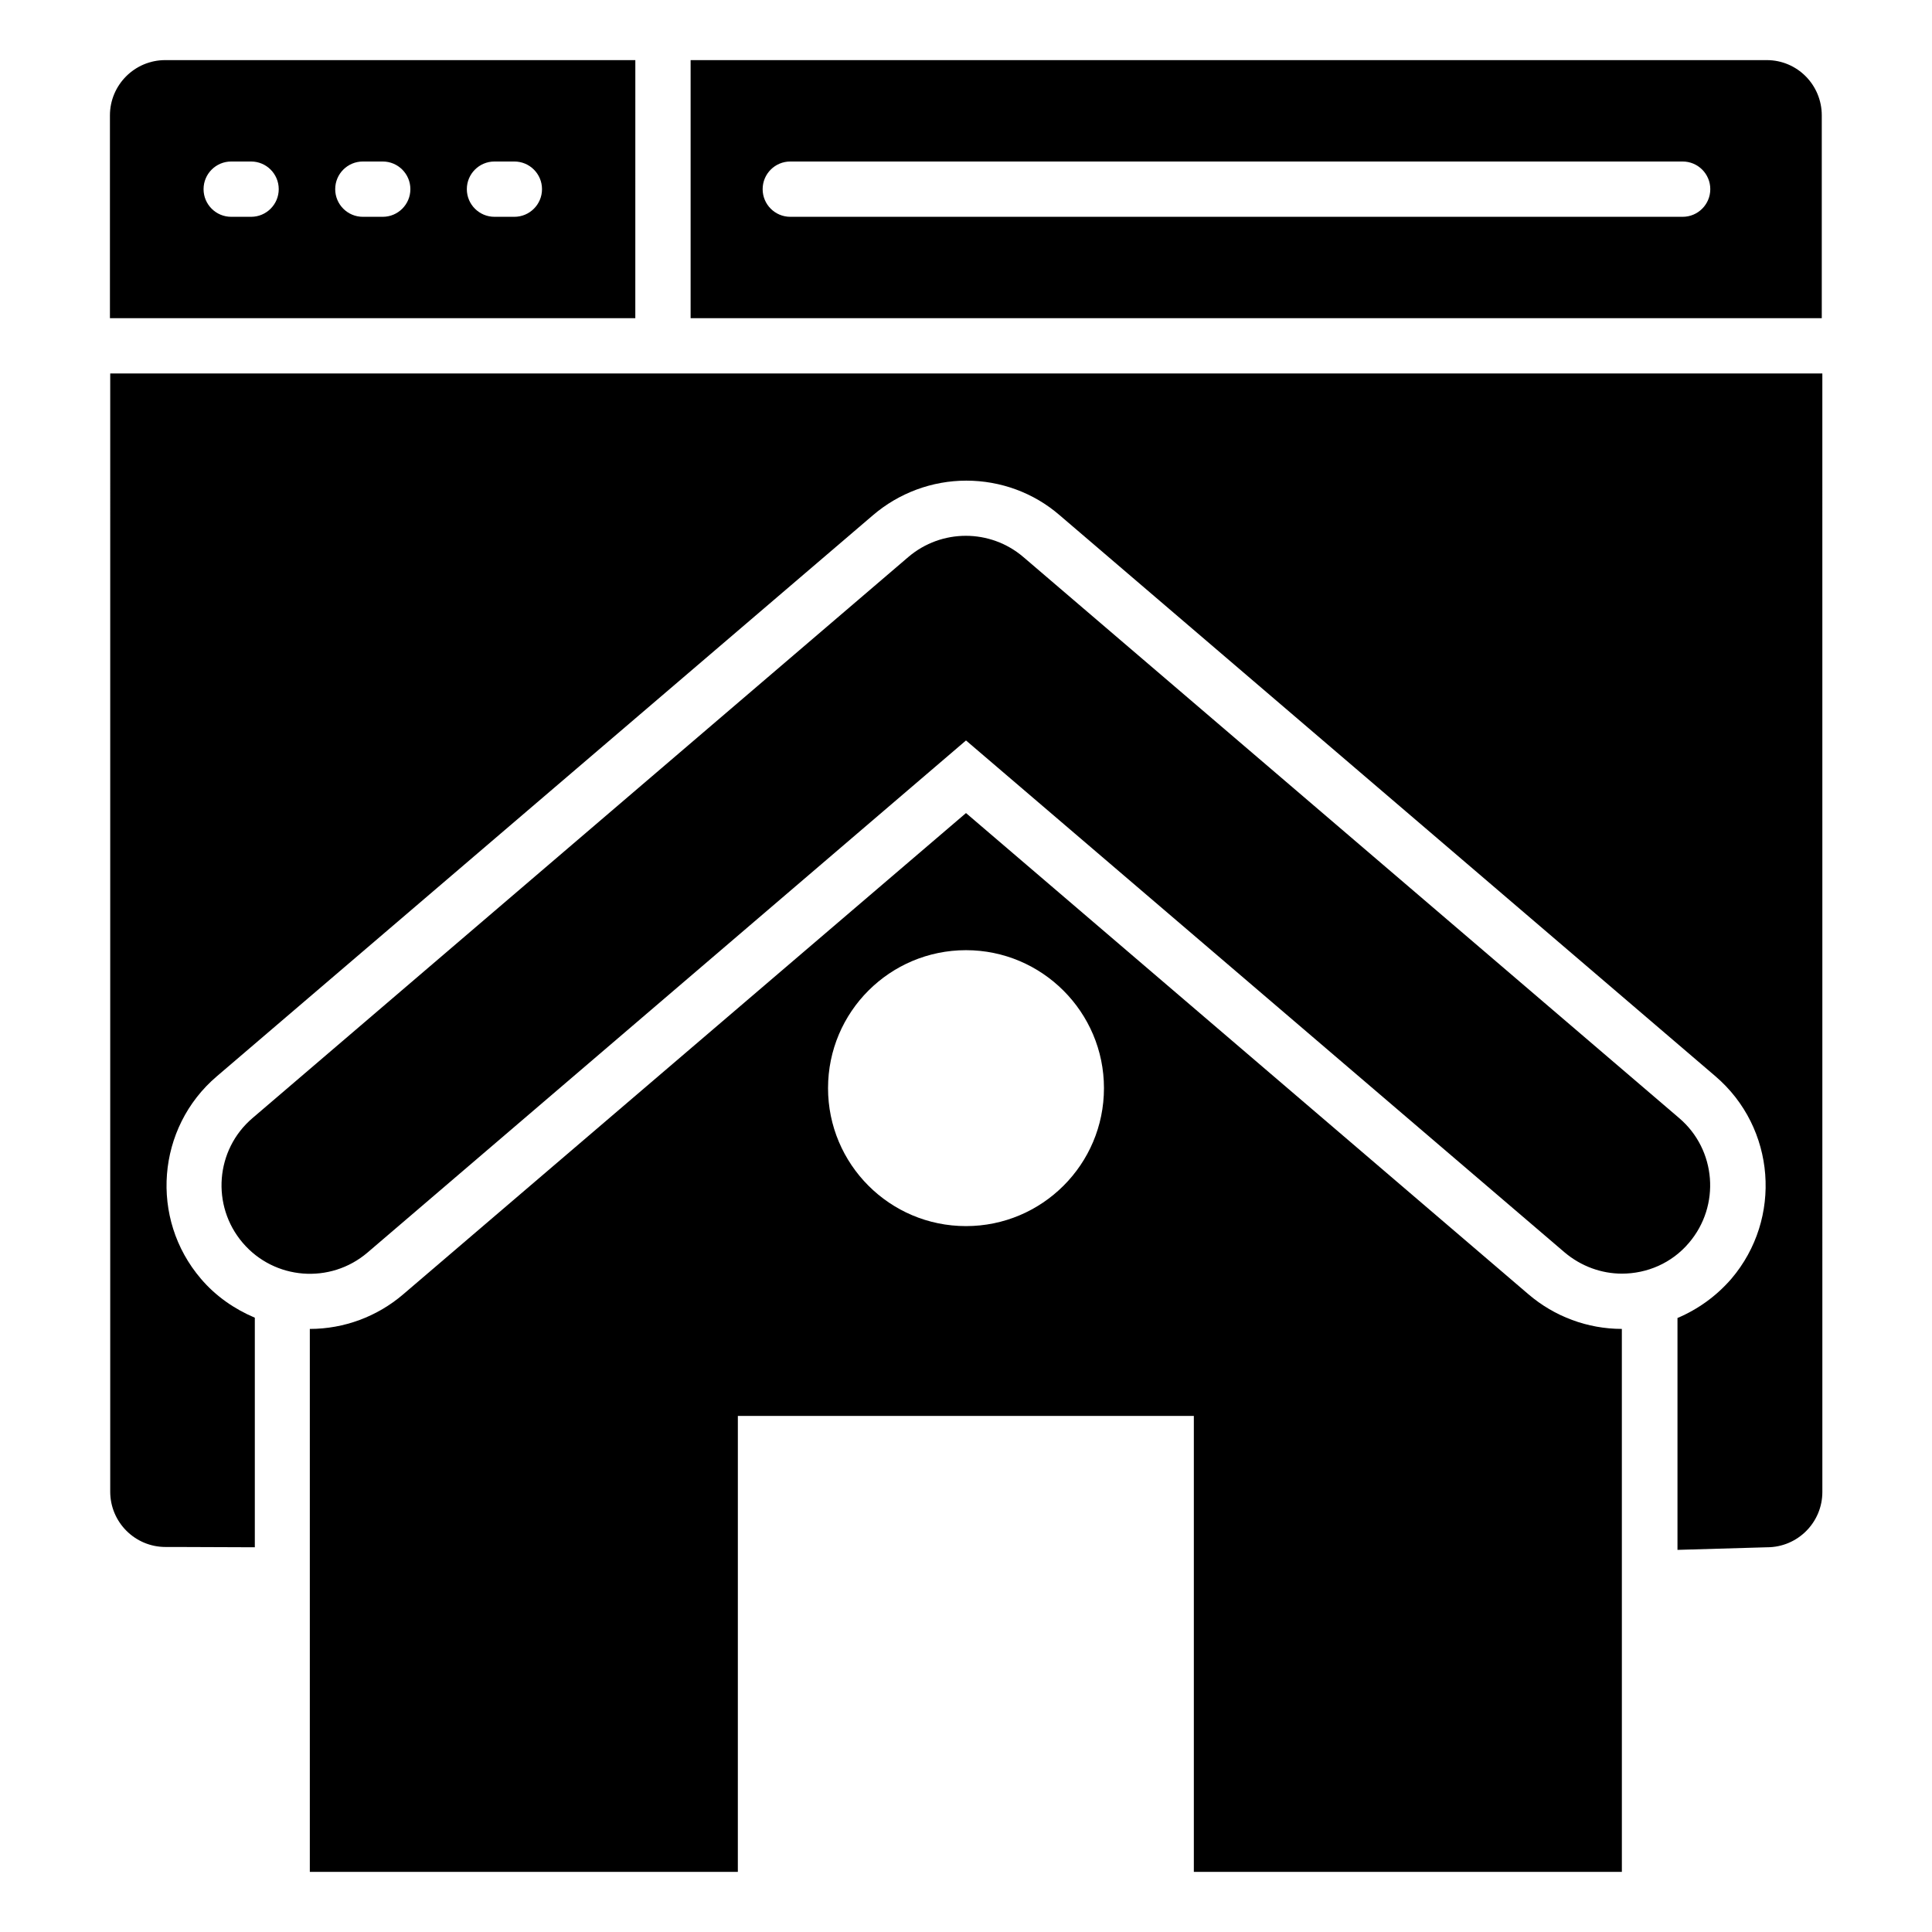 <?xml version="1.0" encoding="UTF-8"?>
<!-- Uploaded to: ICON Repo, www.svgrepo.com, Generator: ICON Repo Mixer Tools -->
<svg fill="#000000" width="800px" height="800px" version="1.1" viewBox="144 144 512 512" xmlns="http://www.w3.org/2000/svg">
 <g>
  <path d="m612.21 159.93h-285.19v68.395h299.77v-53.738c0-8.09-6.488-14.656-14.578-14.656zm-22.293 41.527h-236.48c-4.047 0-7.328-3.281-7.328-7.328s3.281-7.328 7.328-7.328h236.48c4.047 0 7.328 3.281 7.328 7.328 0 4.043-3.281 7.328-7.328 7.328z"/>
  <path d="m312.37 159.93h-124.58c-8.09 0-14.656 6.566-14.656 14.656v53.738h139.23zm-101.83 41.527h-5.266c-4.047 0-7.328-3.281-7.328-7.328s3.281-7.328 7.328-7.328h5.266c4.047 0 7.328 3.281 7.328 7.328 0 4.043-3.281 7.328-7.328 7.328zm34.887 0h-5.266c-4.047 0-7.328-3.281-7.328-7.328s3.281-7.328 7.328-7.328h5.266c4.047 0 7.328 3.281 7.328 7.328 0 4.043-3.285 7.328-7.328 7.328zm34.883 0h-5.266c-4.047 0-7.328-3.281-7.328-7.328s3.281-7.328 7.328-7.328h5.266c4.047 0 7.328 3.281 7.328 7.328 0 4.043-3.281 7.328-7.328 7.328z"/>
  <path d="m173.21 539.31c0 8.09 6.566 14.656 14.656 14.656h3.055l20.609 0.078v-60.84c-5.418-2.289-10.383-5.727-14.273-10.305-13.664-15.953-11.754-40.074 4.199-53.664l173.89-148.7c6.871-5.879 15.648-9.16 24.734-9.16 9.082 0 17.863 3.207 24.734 9.16l173.81 148.7c15.953 13.664 17.785 37.711 4.199 53.664-3.969 4.582-8.855 8.09-14.273 10.383v61.449l23.738-0.688c8.09 0 14.656-6.566 14.656-14.656l-0.004-296.41h-453.73z"/>
  <path d="m400 340.23 158.62 135.65c4.426 3.742 9.848 5.648 15.191 5.648 6.641 0 13.207-2.75 17.785-8.168 8.398-9.848 7.25-24.656-2.594-33.055l-173.82-148.7c-8.777-7.481-21.68-7.481-30.457 0l-173.81 148.7c-9.848 8.398-10.992 23.207-2.594 33.055 8.398 9.848 23.207 10.992 33.055 2.594z"/>
  <path d="m549.08 487.02-149.08-127.55-149.16 127.55c-6.871 5.879-15.648 9.16-24.734 9.16v143.89h113.43l0.004-120.84h120.84v120.84h113.43v-51.223l-0.004-92.672c-9.082 0-17.863-3.281-24.73-9.16zm-149.08-18.09c-20.23 0-36.562-16.41-36.562-36.562 0-20.23 16.41-36.562 36.562-36.562s36.562 16.41 36.562 36.562c0 20.227-16.41 36.562-36.562 36.562z"/>
 </g>
</svg>